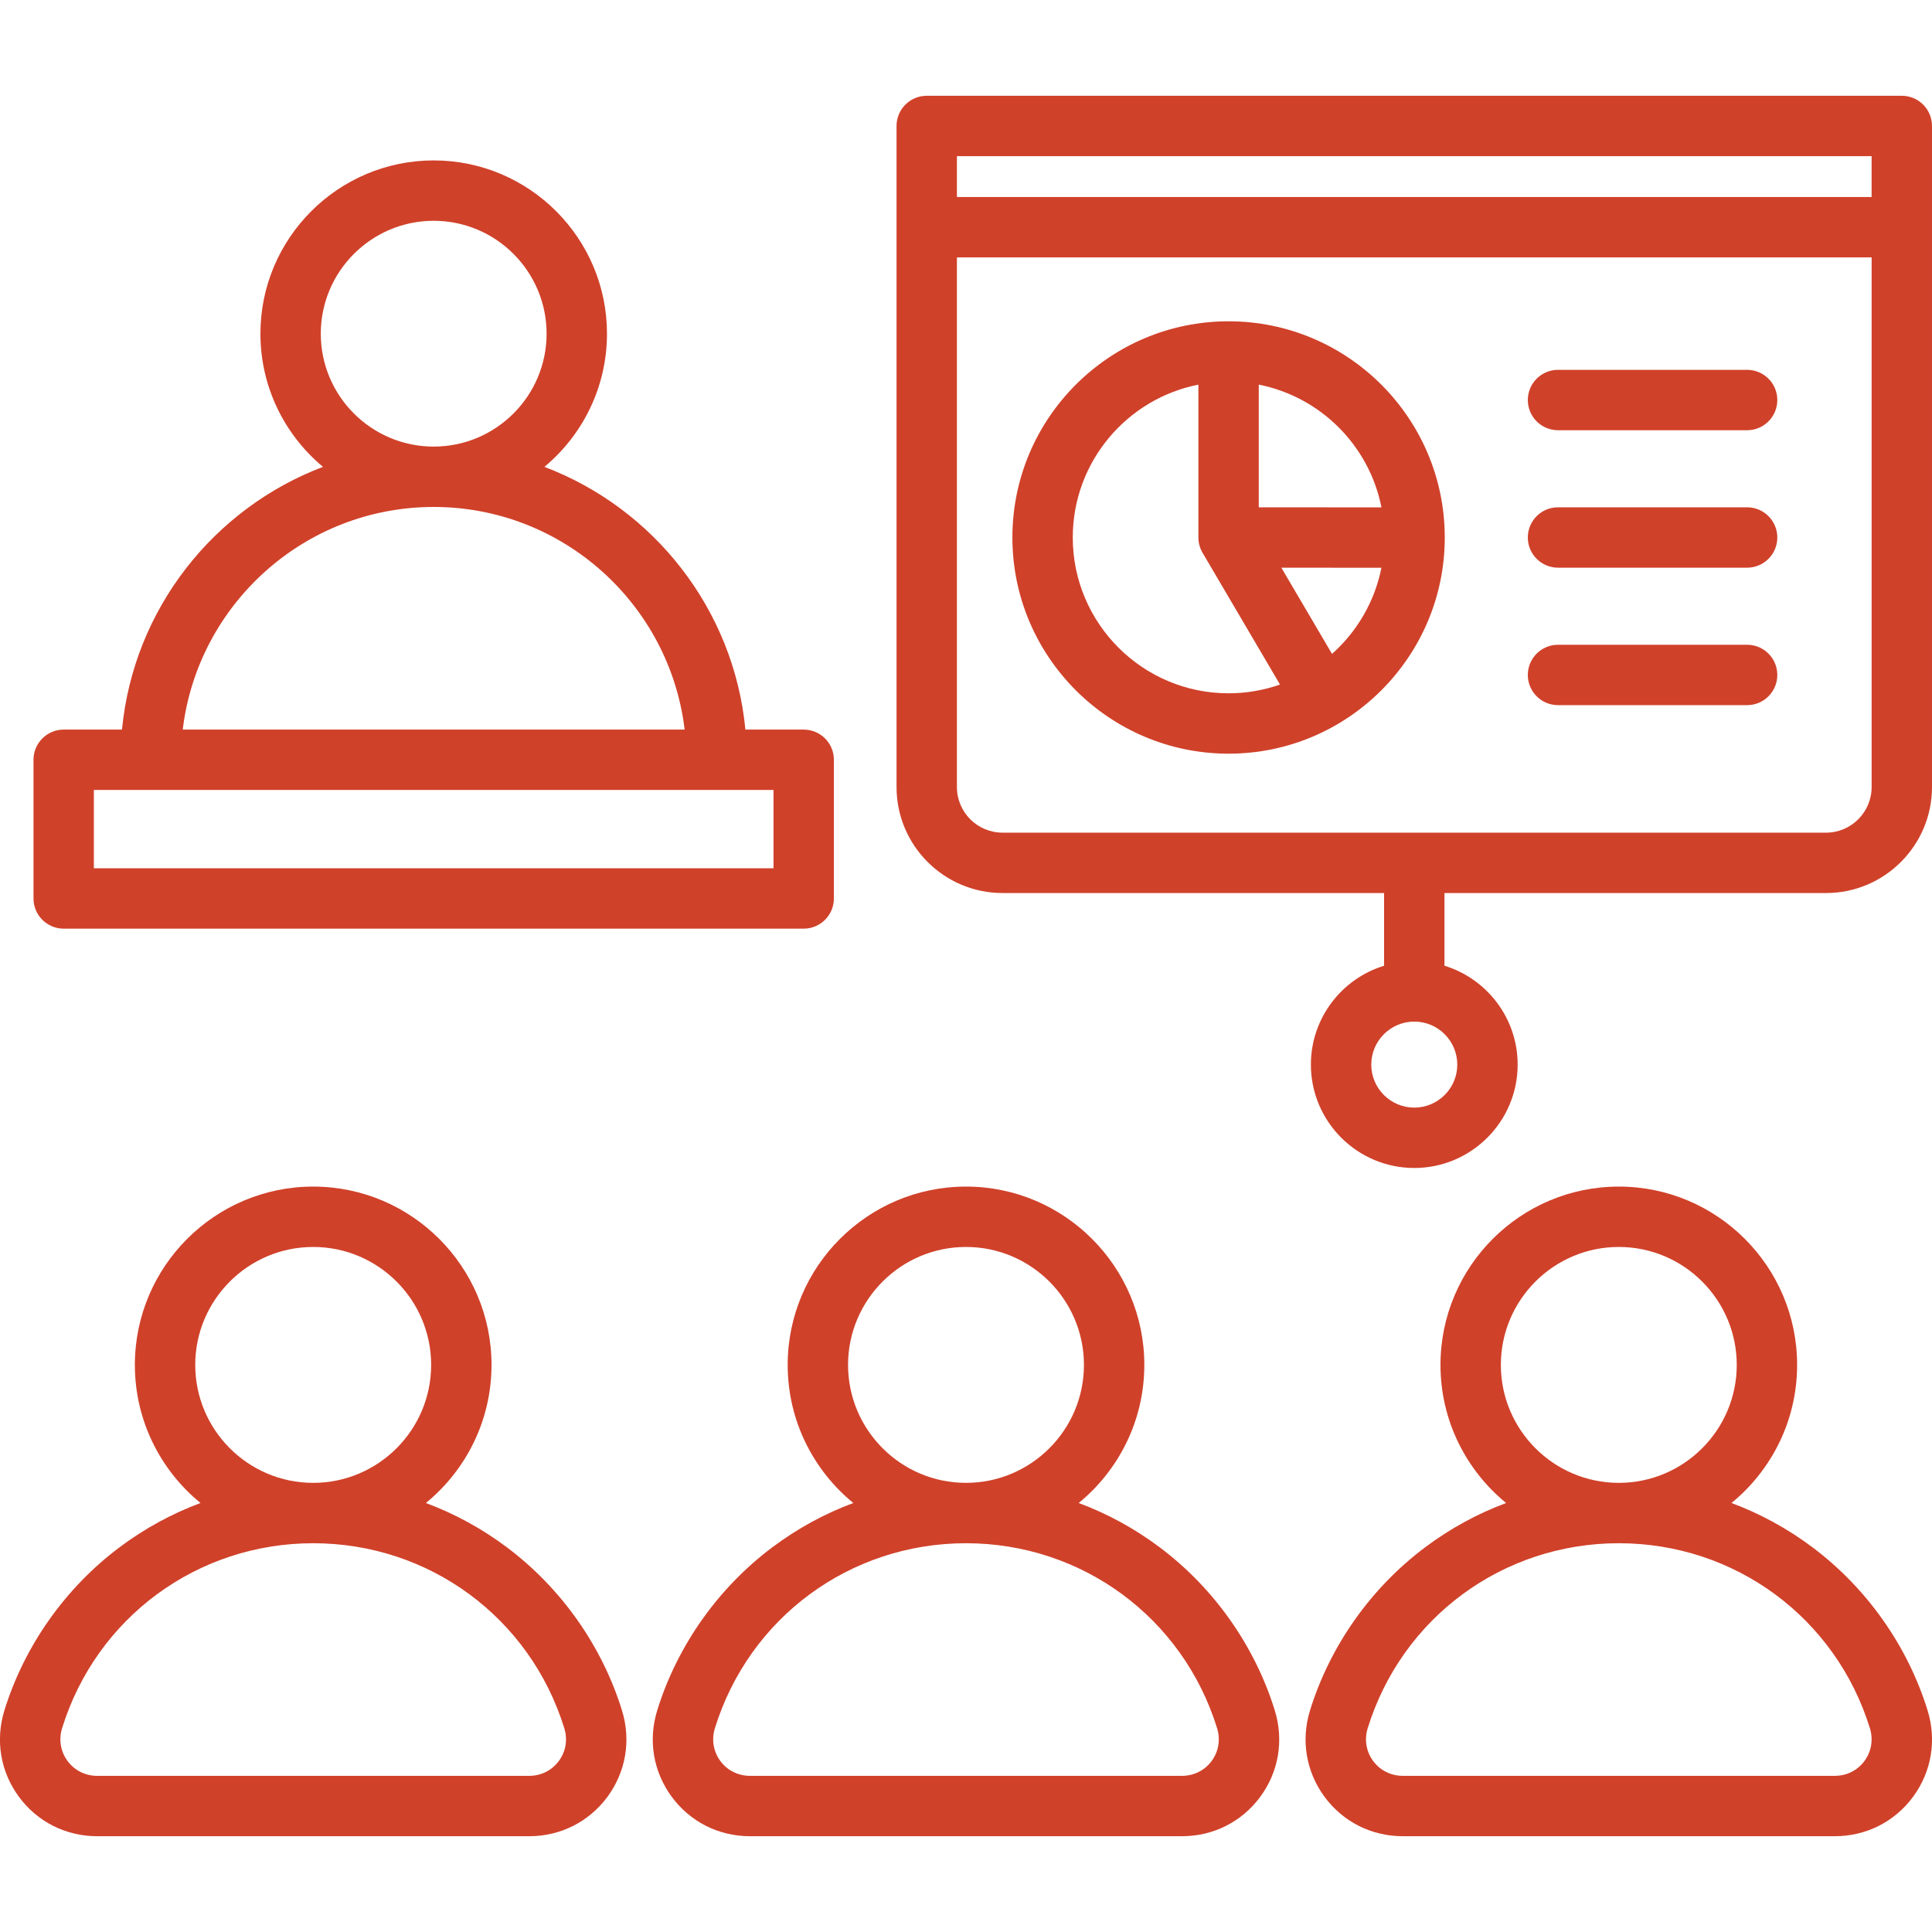 <svg xmlns="http://www.w3.org/2000/svg" xmlns:xlink="http://www.w3.org/1999/xlink" xmlns:svgjs="http://svgjs.dev/svgjs" id="Layer_1" height="300" viewBox="0 0 512 512" width="300"><g width="100%" height="100%" transform="matrix(1,0,0,1,0,0)"><path d="m265.675 236.662h101.122v19.264c-11.216 3.431-19.397 13.879-19.397 26.204 0 15.107 12.29 27.397 27.397 27.397s27.397-12.29 27.397-27.397c0-12.325-8.181-22.772-19.397-26.204v-19.264h101.122c15.484 0 28.081-12.597 28.081-28.081v-175.199c0-4.418-3.582-8-8-8h-258.406c-4.418 0-8 3.582-8 8v175.199c0 15.484 12.596 28.081 28.081 28.081zm120.519 45.468c0 6.284-5.113 11.397-11.397 11.397s-11.397-5.113-11.397-11.397c0-6.285 5.113-11.398 11.397-11.398s11.397 5.113 11.397 11.398zm97.725-61.468h-218.244c-6.661 0-12.081-5.42-12.081-12.081v-140.369h242.406v140.369c0 6.661-5.42 12.081-12.081 12.081zm12.081-179.28v10.83h-242.406v-10.83zm-479.125 204.718h196.115c4.418 0 8-3.582 8-8v-36.75c0-4.418-3.582-8-8-8h-15.45c-3.071-31.948-24.326-58.651-53.266-69.626 10.123-8.43 16.58-21.121 16.58-35.294 0-25.319-20.6-45.919-45.921-45.919-25.32 0-45.92 20.6-45.92 45.919 0 14.173 6.456 26.863 16.579 35.293-28.939 10.975-50.195 37.678-53.266 69.627h-15.451c-4.418 0-8 3.582-8 8v36.75c0 4.418 3.582 8 8 8zm68.138-157.67c0-16.497 13.422-29.919 29.92-29.919s29.921 13.422 29.921 29.919c0 16.492-13.413 29.91-29.902 29.92-.006 0-.013 0-.02 0-.006 0-.013 0-.019 0-16.489-.011-29.9-13.429-29.9-29.92zm29.9 45.92h.02.019c34.227.01 62.519 25.822 66.487 59h-133.012c3.968-33.179 32.26-58.99 66.486-59zm-90.038 75h180.115v20.75h-180.115zm109.415 200.671c-6.635-4.968-13.835-8.886-21.428-11.711 10.609-8.673 17.396-21.856 17.396-36.596 0-26.058-21.2-47.258-47.258-47.258-26.059 0-47.259 21.2-47.259 47.258 0 14.741 6.787 27.923 17.396 36.596-7.592 2.825-14.793 6.743-21.428 11.711-14.397 10.781-25.242 26.135-30.536 43.232-2.454 7.923-1.054 16.275 3.842 22.916 4.895 6.64 12.459 10.448 20.753 10.448h114.462c8.294 0 15.859-3.809 20.754-10.449 4.896-6.641 6.296-14.992 3.842-22.915-5.295-17.098-16.139-32.451-30.536-43.232zm-82.548-48.307c0-17.235 14.022-31.258 31.259-31.258 17.235 0 31.258 14.022 31.258 31.258 0 17.229-14.011 31.247-31.237 31.258-.007 0-.015 0-.022 0s-.014 0-.021 0c-17.226-.012-31.237-14.029-31.237-31.258zm96.363 104.961c-1.847 2.506-4.718 3.943-7.875 3.943h-114.46c-3.157 0-6.027-1.437-7.874-3.942-1.848-2.506-2.371-5.673-1.438-8.689 9.076-29.311 35.807-49.005 66.521-49.014h.022.021c30.713.01 57.444 19.704 66.521 49.014.934 3.016.41 6.183-1.438 8.688zm159.185-56.654c-6.635-4.968-13.835-8.886-21.428-11.711 10.609-8.674 17.396-21.856 17.396-36.596 0-26.058-21.2-47.258-47.258-47.258s-47.258 21.2-47.258 47.258c0 14.74 6.787 27.922 17.396 36.596-7.593 2.825-14.794 6.743-21.429 11.712-14.396 10.78-25.241 26.134-30.536 43.232-2.454 7.923-1.054 16.274 3.842 22.915 4.895 6.641 12.46 10.449 20.754 10.449h114.461c8.295 0 15.859-3.809 20.755-10.449 4.895-6.641 6.294-14.993 3.84-22.915-5.294-17.099-16.138-32.451-30.535-43.233zm-82.547-48.307c0-17.235 14.022-31.258 31.258-31.258s31.258 14.022 31.258 31.258c0 17.229-14.011 31.247-31.237 31.258-.007 0-.015 0-.022 0s-.014 0-.021 0c-17.225-.012-31.236-14.029-31.236-31.258zm96.362 104.961c-1.847 2.506-4.718 3.943-7.875 3.943h-114.46c-3.157 0-6.028-1.438-7.875-3.943-1.848-2.505-2.371-5.672-1.438-8.688 9.077-29.311 35.808-49.005 66.522-49.014h.022.021c30.713.01 57.444 19.704 66.52 49.015.934 3.015.41 6.182-1.437 8.687zm189.72-13.421c-5.294-17.099-16.139-32.451-30.535-43.232-6.635-4.968-13.836-8.886-21.428-11.711 10.609-8.673 17.396-21.856 17.396-36.596 0-26.058-21.2-47.258-47.258-47.258s-47.257 21.2-47.257 47.258c0 14.74 6.787 27.923 17.396 36.596-7.592 2.825-14.793 6.743-21.429 11.711-14.396 10.78-25.241 26.134-30.536 43.232-2.454 7.923-1.054 16.274 3.842 22.915 4.895 6.641 12.46 10.449 20.754 10.449h114.46c8.294 0 15.858-3.809 20.753-10.448 4.896-6.641 6.296-14.993 3.842-22.916zm-113.082-91.54c0-17.235 14.021-31.258 31.257-31.258s31.258 14.022 31.258 31.258c0 17.229-14.011 31.246-31.236 31.258-.007 0-.014 0-.021 0s-.014 0-.021 0c-17.227-.012-31.237-14.029-31.237-31.258zm96.361 104.962c-1.847 2.506-4.717 3.942-7.874 3.942h-114.46c-3.157 0-6.028-1.438-7.875-3.943-1.848-2.505-2.371-5.672-1.438-8.688 9.077-29.311 35.808-49.005 66.521-49.014h.021s.014 0 .021 0c30.714.009 57.444 19.704 66.521 49.014.935 3.016.411 6.183-1.437 8.689zm-168.517-381.529c-31.591 0-57.292 25.701-57.292 57.292s25.701 57.292 57.292 57.292 57.291-25.701 57.291-57.292-25.7-57.292-57.291-57.292zm40.51 49.31-32.51-.014v-32.511c16.368 3.227 29.289 16.154 32.51 32.525zm-81.802 7.982c0-20.031 14.34-36.771 33.292-40.507v40.507c0 1.426.381 2.825 1.104 4.054l20.524 34.917c-4.27 1.498-8.854 2.322-13.628 2.322-22.769-.001-41.292-18.524-41.292-41.293zm68.703 30.846-13.425-22.839 26.518.011c-1.779 8.999-6.49 16.953-13.093 22.828zm118.009-67.274c0 4.418-3.582 8-8 8h-50.118c-4.418 0-8-3.582-8-8s3.582-8 8-8h50.118c4.418 0 8 3.582 8 8zm0 72.857c0 4.418-3.582 8-8 8h-50.118c-4.418 0-8-3.582-8-8s3.582-8 8-8h50.118c4.418 0 8 3.582 8 8zm0-36.429c0 4.418-3.582 8-8 8h-50.118c-4.418 0-8-3.582-8-8s3.582-8 8-8h50.118c4.418 0 8 3.582 8 8z" fill="#d0412a" fill-opacity="1" data-original-color="#000000ff" stroke="none" stroke-opacity="1"></path></g></svg>